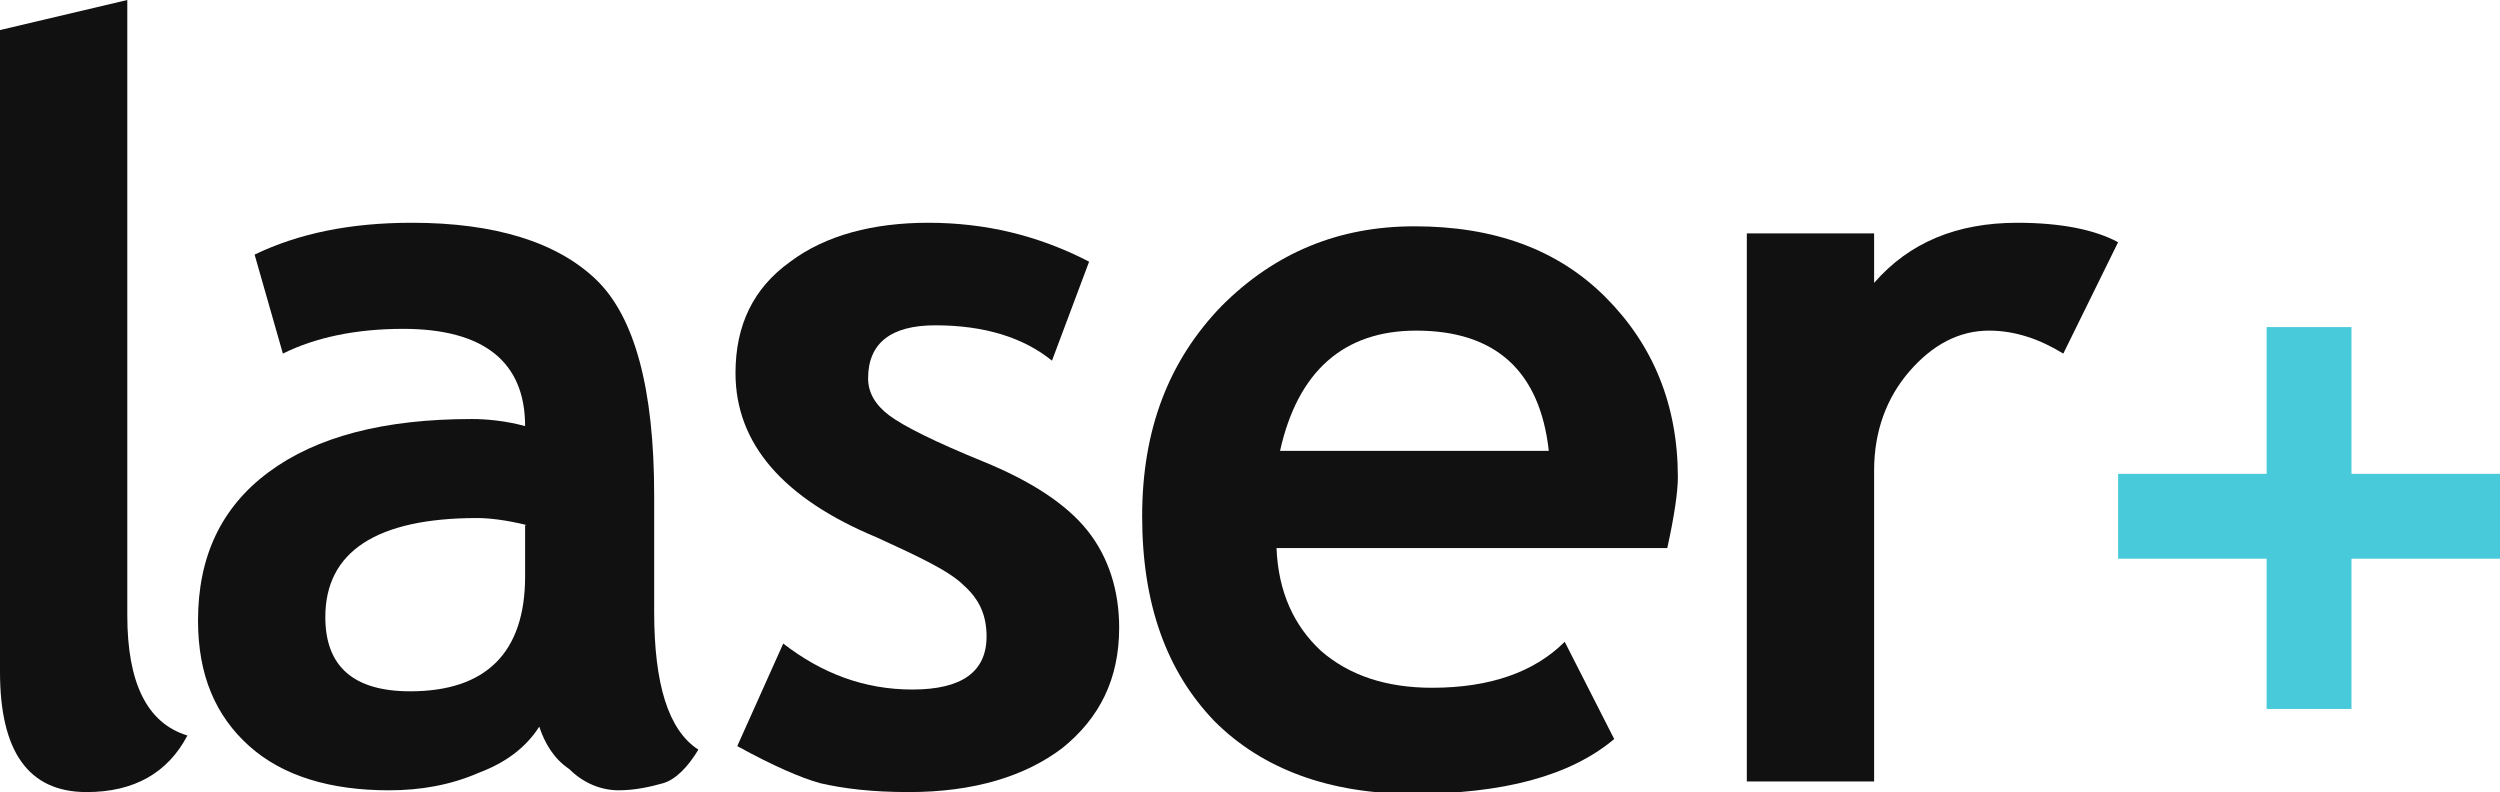 <?xml version="1.0" encoding="UTF-8"?> <!-- Generator: Adobe Illustrator 26.0.3, SVG Export Plug-In . SVG Version: 6.00 Build 0) --> <svg xmlns="http://www.w3.org/2000/svg" xmlns:xlink="http://www.w3.org/1999/xlink" id="Слой_1" x="0px" y="0px" viewBox="0 0 141.4 44.8" style="enable-background:new 0 0 141.4 44.8;" xml:space="preserve"> <style type="text/css"> .st0{fill:#E5E5E5;} .st1{fill:#F2F5F9;} .st2{fill:#FFFFFF;} .st3{fill:#111111;} .st4{fill:#49CADB;} .st5{fill:#FF7BAC;} .st6{fill:url(#SVGID_1_);} .st7{fill:url(#SVGID_00000036233062400777314560000009296462344683633061_);} .st8{fill:none;stroke:#49CADB;stroke-width:6;stroke-miterlimit:10;} .st9{fill:#606060;} </style> <g> <path class="st3" d="M0,1.7L7.2,0v34.8c0,3.8,1.1,6.1,3.4,6.8c-1.1,2.1-3,3.2-5.7,3.2C1.6,44.8,0,42.5,0,38V1.7z"></path> <path class="st3" d="M30.5,41.1c-0.7,1.1-1.8,2-3.4,2.6c-1.6,0.7-3.3,1-5.1,1c-3.3,0-6-0.8-7.9-2.5c-1.9-1.7-2.9-4-2.9-7.1 c0-3.6,1.3-6.4,4-8.4c2.7-2,6.5-3,11.5-3c0.8,0,1.9,0.1,3,0.4c0-3.6-2.3-5.5-6.9-5.5c-2.7,0-5,0.5-6.8,1.4l-1.6-5.6 c2.5-1.2,5.4-1.8,8.9-1.8c4.7,0,8.2,1.1,10.4,3.2c2.2,2.1,3.3,6.2,3.3,12.2v6.6c0,4.1,0.8,6.7,2.5,7.8c-0.6,1-1.3,1.7-2,1.9 c-0.7,0.2-1.6,0.4-2.5,0.4c-1,0-2-0.4-2.8-1.2C31.3,42.9,30.8,42,30.5,41.1z M29.8,29.7c-1.2-0.3-2.2-0.4-2.8-0.4 c-5.7,0-8.6,1.9-8.6,5.6c0,2.8,1.6,4.2,4.8,4.2c4.3,0,6.5-2.2,6.5-6.5V29.7z"></path> <path class="st3" d="M41.7,42.2l2.6-5.8c2.2,1.7,4.6,2.6,7.3,2.6c2.8,0,4.2-1,4.2-3c0-1.2-0.4-2.1-1.3-2.9 c-0.8-0.8-2.5-1.6-4.9-2.7c-5.3-2.2-8-5.3-8-9.3c0-2.7,1-4.8,3.1-6.3c2-1.5,4.7-2.2,7.8-2.2c3.2,0,6.2,0.7,9.1,2.2l-2.1,5.6 c-1.6-1.3-3.8-2-6.6-2c-2.5,0-3.8,1-3.8,3c0,0.8,0.4,1.5,1.2,2.1c0.8,0.6,2.6,1.5,5.3,2.6c2.7,1.1,4.7,2.4,5.9,3.9 c1.2,1.5,1.8,3.4,1.8,5.5c0,2.9-1.1,5.1-3.2,6.8c-2.1,1.6-5,2.5-8.7,2.5c-2.1,0-3.7-0.2-5-0.5C45.3,44,43.7,43.3,41.7,42.2z"></path> <path class="st3" d="M94.3,31H72.2c0.1,2.5,1,4.4,2.5,5.8c1.6,1.4,3.7,2.1,6.3,2.1c3.3,0,5.8-0.9,7.5-2.6l2.8,5.5 c-2.5,2.1-6.3,3.1-11.4,3.1c-4.7,0-8.5-1.4-11.2-4.1c-2.7-2.8-4.1-6.6-4.1-11.6c0-4.9,1.5-8.8,4.5-11.9c3-3,6.6-4.5,10.9-4.5 c4.5,0,8.1,1.3,10.8,4c2.7,2.7,4.1,6.1,4.1,10.2C94.9,27.8,94.7,29.2,94.3,31z M72.4,25.5h15.2c-0.5-4.5-3-6.8-7.5-6.8 C76,18.7,73.4,21,72.4,25.5z"></path> <path class="st3" d="M116.7,20c-1.3-0.8-2.7-1.3-4.2-1.3c-1.7,0-3.2,0.8-4.5,2.3c-1.3,1.5-2,3.4-2,5.6v17.6h-7.2v-31h7.2v2.8 c2-2.3,4.7-3.4,8.1-3.4c2.5,0,4.4,0.4,5.7,1.1L116.7,20z"></path> <g> <path class="st4" d="M133,31.6v8.5h-4.8v-8.5h-8.4v-4.8h8.4v-8.3h4.8v8.3h8.4v4.8H133z"></path> </g> </g> </svg> 